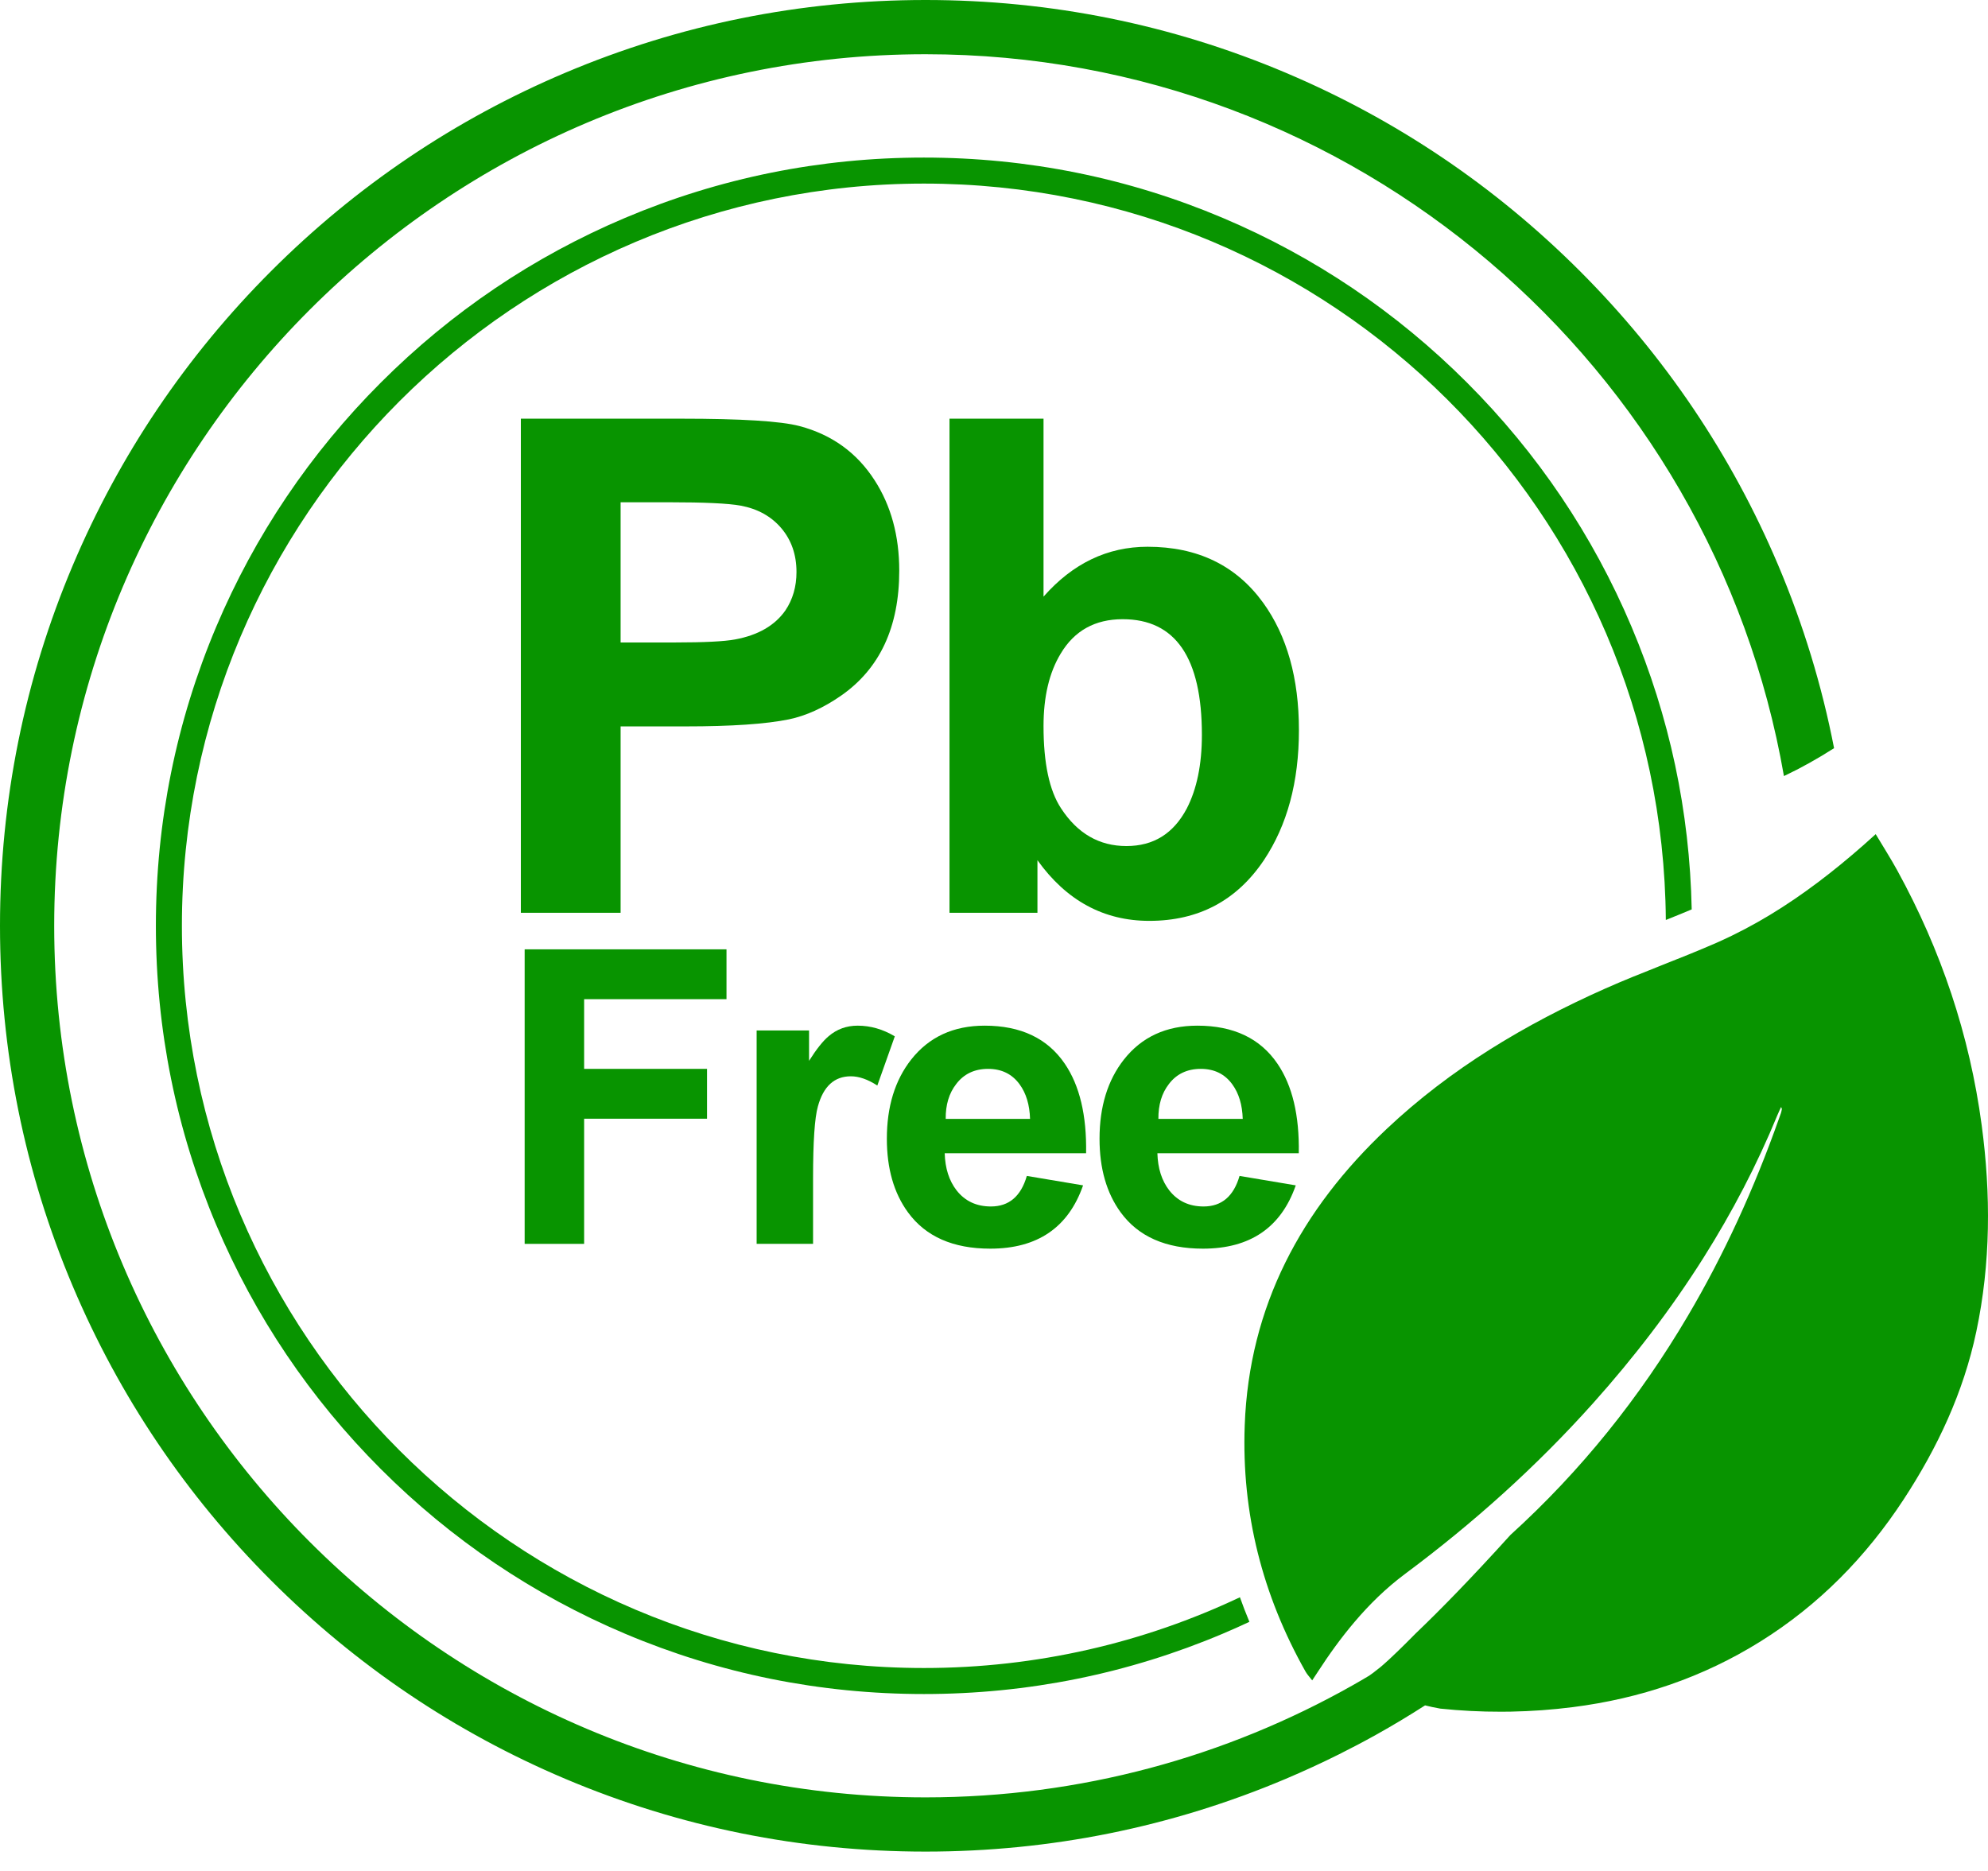 <svg width="68" height="64" viewBox="0 0 68 64" fill="none" xmlns="http://www.w3.org/2000/svg">
<path d="M17.816 31.224V14.322H23.291C25.358 14.322 26.71 14.406 27.348 14.575C28.454 14.867 29.311 15.486 29.918 16.431C30.479 17.3 30.759 18.33 30.759 19.521C30.759 21.45 30.094 22.876 28.765 23.799C28.166 24.214 27.574 24.483 26.99 24.606C26.206 24.767 25.027 24.848 23.452 24.848H21.228V31.224H17.816ZM21.228 17.181V21.977H23.095C24.094 21.977 24.778 21.942 25.146 21.873C25.93 21.728 26.503 21.397 26.864 20.882C27.117 20.505 27.244 20.067 27.244 19.567C27.244 18.976 27.071 18.476 26.726 18.069C26.38 17.662 25.915 17.404 25.331 17.296C24.916 17.22 24.098 17.181 22.876 17.181H21.228H21.228Z" fill="#089400"/>
<path d="M32.478 31.224V14.322H35.694V20.409C36.695 19.272 37.882 18.703 39.253 18.703C40.963 18.703 42.28 19.341 43.205 20.616C44.021 21.746 44.43 23.199 44.43 24.974C44.43 26.75 44.03 28.226 43.231 29.425C42.301 30.808 40.995 31.5 39.312 31.5C37.753 31.5 36.477 30.808 35.486 29.425V31.223H32.477L32.478 31.224ZM35.694 24.836C35.694 26.105 35.893 27.043 36.293 27.65C36.854 28.511 37.599 28.941 38.529 28.941C39.459 28.941 40.138 28.514 40.592 27.661C40.938 26.992 41.111 26.151 41.111 25.136C41.111 22.499 40.208 21.181 38.402 21.181C37.457 21.181 36.75 21.573 36.282 22.357C35.89 23.003 35.694 23.829 35.694 24.836V24.836Z" fill="#089400"/>
<path d="M67.6 45.55C67.162 47.628 66.271 49.525 65.113 51.294C63.826 53.259 62.213 54.905 60.21 56.154C58.241 57.382 56.095 58.104 53.8 58.396C53.093 58.486 52.385 58.537 51.678 58.55C51.568 58.552 51.46 58.553 51.35 58.553H51.348C50.653 58.555 49.959 58.519 49.265 58.447C49.175 58.43 49.082 58.413 48.988 58.393C48.908 58.375 48.827 58.357 48.745 58.336C48.196 58.689 47.636 59.025 47.066 59.343C46.653 59.573 46.233 59.794 45.809 60.006C45.21 60.305 44.6 60.586 43.98 60.849C40.077 62.5 35.931 63.338 31.658 63.338C27.385 63.338 23.238 62.5 19.335 60.849C15.565 59.254 12.179 56.971 9.272 54.062C6.365 51.154 4.083 47.767 2.488 43.996C0.837 40.091 0 35.943 0 31.669C0 27.395 0.837 23.247 2.488 19.342C4.083 15.571 6.365 12.184 9.272 9.275C12.179 6.367 15.565 4.084 19.335 2.489C23.238 0.838 27.384 0 31.658 0C35.931 0 40.077 0.838 43.98 2.489C47.75 4.084 51.135 6.367 54.043 9.275C56.95 12.184 59.232 15.571 60.827 19.342C61.683 21.366 62.319 23.455 62.735 25.593C62.162 25.959 61.594 26.276 61.02 26.547C58.586 12.539 46.346 1.855 31.658 1.855C15.223 1.855 1.854 15.23 1.854 31.669C1.854 48.108 15.223 61.483 31.658 61.483C36.963 61.483 41.948 60.089 46.268 57.649L46.269 57.648H46.269C46.272 57.647 46.275 57.645 46.28 57.642C46.317 57.621 46.352 57.6 46.389 57.58C46.391 57.578 46.393 57.577 46.395 57.576C46.442 57.549 46.489 57.523 46.535 57.496C46.535 57.496 46.536 57.496 46.537 57.495C46.622 57.446 46.707 57.396 46.791 57.345C46.803 57.339 46.814 57.331 46.826 57.325C46.916 57.264 47.021 57.187 47.135 57.092C47.135 57.092 47.136 57.092 47.136 57.092C47.227 57.025 47.359 56.907 47.508 56.771C47.882 56.425 48.349 55.953 48.439 55.86C48.446 55.854 48.45 55.85 48.453 55.847L48.456 55.844C49.252 55.083 50.304 54.011 51.664 52.507C54.091 50.303 56.092 47.795 57.726 45.025C58.97 42.918 60.003 40.659 60.849 38.267C60.873 38.202 60.896 38.137 60.919 38.072C60.934 38.029 60.94 37.983 60.949 37.938C60.95 37.928 60.943 37.917 60.924 37.867C60.903 37.912 60.884 37.953 60.865 37.99C60.841 38.043 60.819 38.091 60.799 38.14C60.094 39.853 59.246 41.474 58.273 43.017C57.164 44.776 55.895 46.432 54.49 48.002C52.551 50.168 50.398 52.099 48.067 53.834C47.416 54.319 46.845 54.877 46.331 55.484C45.872 56.023 45.456 56.602 45.067 57.203C45.017 57.279 44.966 57.356 44.884 57.481C44.796 57.366 44.712 57.28 44.655 57.178C43.182 54.564 42.465 51.76 42.576 48.759C42.725 44.678 44.511 41.37 47.434 38.615C49.626 36.549 52.175 35.031 54.909 33.815C56.161 33.259 57.457 32.801 58.712 32.251C58.74 32.238 58.768 32.226 58.797 32.213C59.401 31.943 59.981 31.635 60.541 31.297C61.676 30.61 62.73 29.797 63.736 28.913C63.864 28.8 63.99 28.685 64.159 28.534C64.42 28.971 64.672 29.365 64.897 29.775C66.394 32.502 67.372 35.407 67.784 38.49C68.1 40.849 68.094 43.213 67.6 45.55Z" fill="#089400"/>
<path d="M17.946 42.549V32.474H24.85V34.179H19.98V36.563H24.184V38.268H19.98V42.549H17.946V42.549Z" fill="#089400"/>
<path d="M27.811 42.548H25.881V35.25H27.674V36.288C27.926 35.889 28.15 35.607 28.347 35.443C28.626 35.205 28.956 35.085 29.336 35.085C29.776 35.085 30.199 35.207 30.607 35.45L30.009 37.133C29.684 36.922 29.382 36.817 29.103 36.817C28.539 36.817 28.164 37.161 27.976 37.848C27.866 38.237 27.811 39.053 27.811 40.294V42.548Z" fill="#089400"/>
<path d="M35.123 40.225L37.047 40.548C36.543 41.992 35.485 42.713 33.873 42.713C32.599 42.713 31.661 42.299 31.056 41.469C30.575 40.809 30.335 39.971 30.335 38.954C30.335 37.855 30.612 36.952 31.166 36.246C31.775 35.472 32.613 35.085 33.681 35.085C34.917 35.085 35.831 35.519 36.422 36.388C36.93 37.134 37.173 38.154 37.15 39.449H32.314C32.328 39.964 32.463 40.387 32.719 40.718C33.007 41.086 33.399 41.27 33.894 41.27C34.512 41.27 34.922 40.922 35.123 40.225L35.123 40.225ZM35.233 38.274C35.219 37.793 35.1 37.399 34.876 37.092C34.619 36.739 34.26 36.563 33.797 36.563C33.334 36.563 32.966 36.737 32.705 37.085C32.462 37.397 32.343 37.793 32.348 38.274H35.233H35.233Z" fill="#089400"/>
<path d="M42.398 40.225L44.322 40.548C43.818 41.992 42.76 42.713 41.148 42.713C39.875 42.713 38.936 42.299 38.331 41.469C37.851 40.809 37.61 39.971 37.61 38.954C37.61 37.855 37.888 36.952 38.442 36.246C39.051 35.472 39.889 35.085 40.956 35.085C42.193 35.085 43.106 35.519 43.697 36.388C44.205 37.134 44.448 38.154 44.425 39.449H39.589C39.603 39.964 39.738 40.387 39.994 40.718C40.283 41.086 40.675 41.27 41.169 41.27C41.787 41.27 42.197 40.922 42.399 40.225L42.398 40.225ZM42.508 38.274C42.494 37.793 42.375 37.399 42.151 37.092C41.895 36.739 41.535 36.563 41.072 36.563C40.61 36.563 40.241 36.737 39.98 37.085C39.738 37.397 39.619 37.793 39.623 38.274H42.509H42.508Z" fill="#089400"/>
<path d="M55.807 21.44C54.484 18.31 52.59 15.5 50.178 13.087C47.766 10.674 44.956 8.779 41.828 7.455C38.589 6.085 35.148 5.39 31.602 5.39C28.055 5.39 24.615 6.085 21.376 7.455C18.248 8.779 15.439 10.674 13.027 13.087C10.614 15.5 8.72 18.31 7.396 21.44C6.027 24.68 5.332 28.121 5.332 31.669C5.332 35.217 6.027 38.658 7.396 41.899C8.72 45.028 10.614 47.839 13.027 50.252C15.439 52.665 18.248 54.56 21.376 55.883C24.615 57.254 28.055 57.948 31.602 57.948C35.148 57.948 38.589 57.254 41.828 55.883C42.134 55.754 42.437 55.619 42.736 55.478C42.62 55.2 42.512 54.919 42.412 54.638C39.13 56.19 35.466 57.058 31.602 57.058C17.607 57.058 6.222 45.669 6.222 31.669C6.222 17.67 17.607 6.28 31.602 6.28C45.596 6.28 56.874 17.562 56.98 31.47C57.276 31.352 57.573 31.231 57.865 31.108C57.797 27.758 57.105 24.509 55.807 21.44V21.44Z" fill="#089400"/>
</svg>
